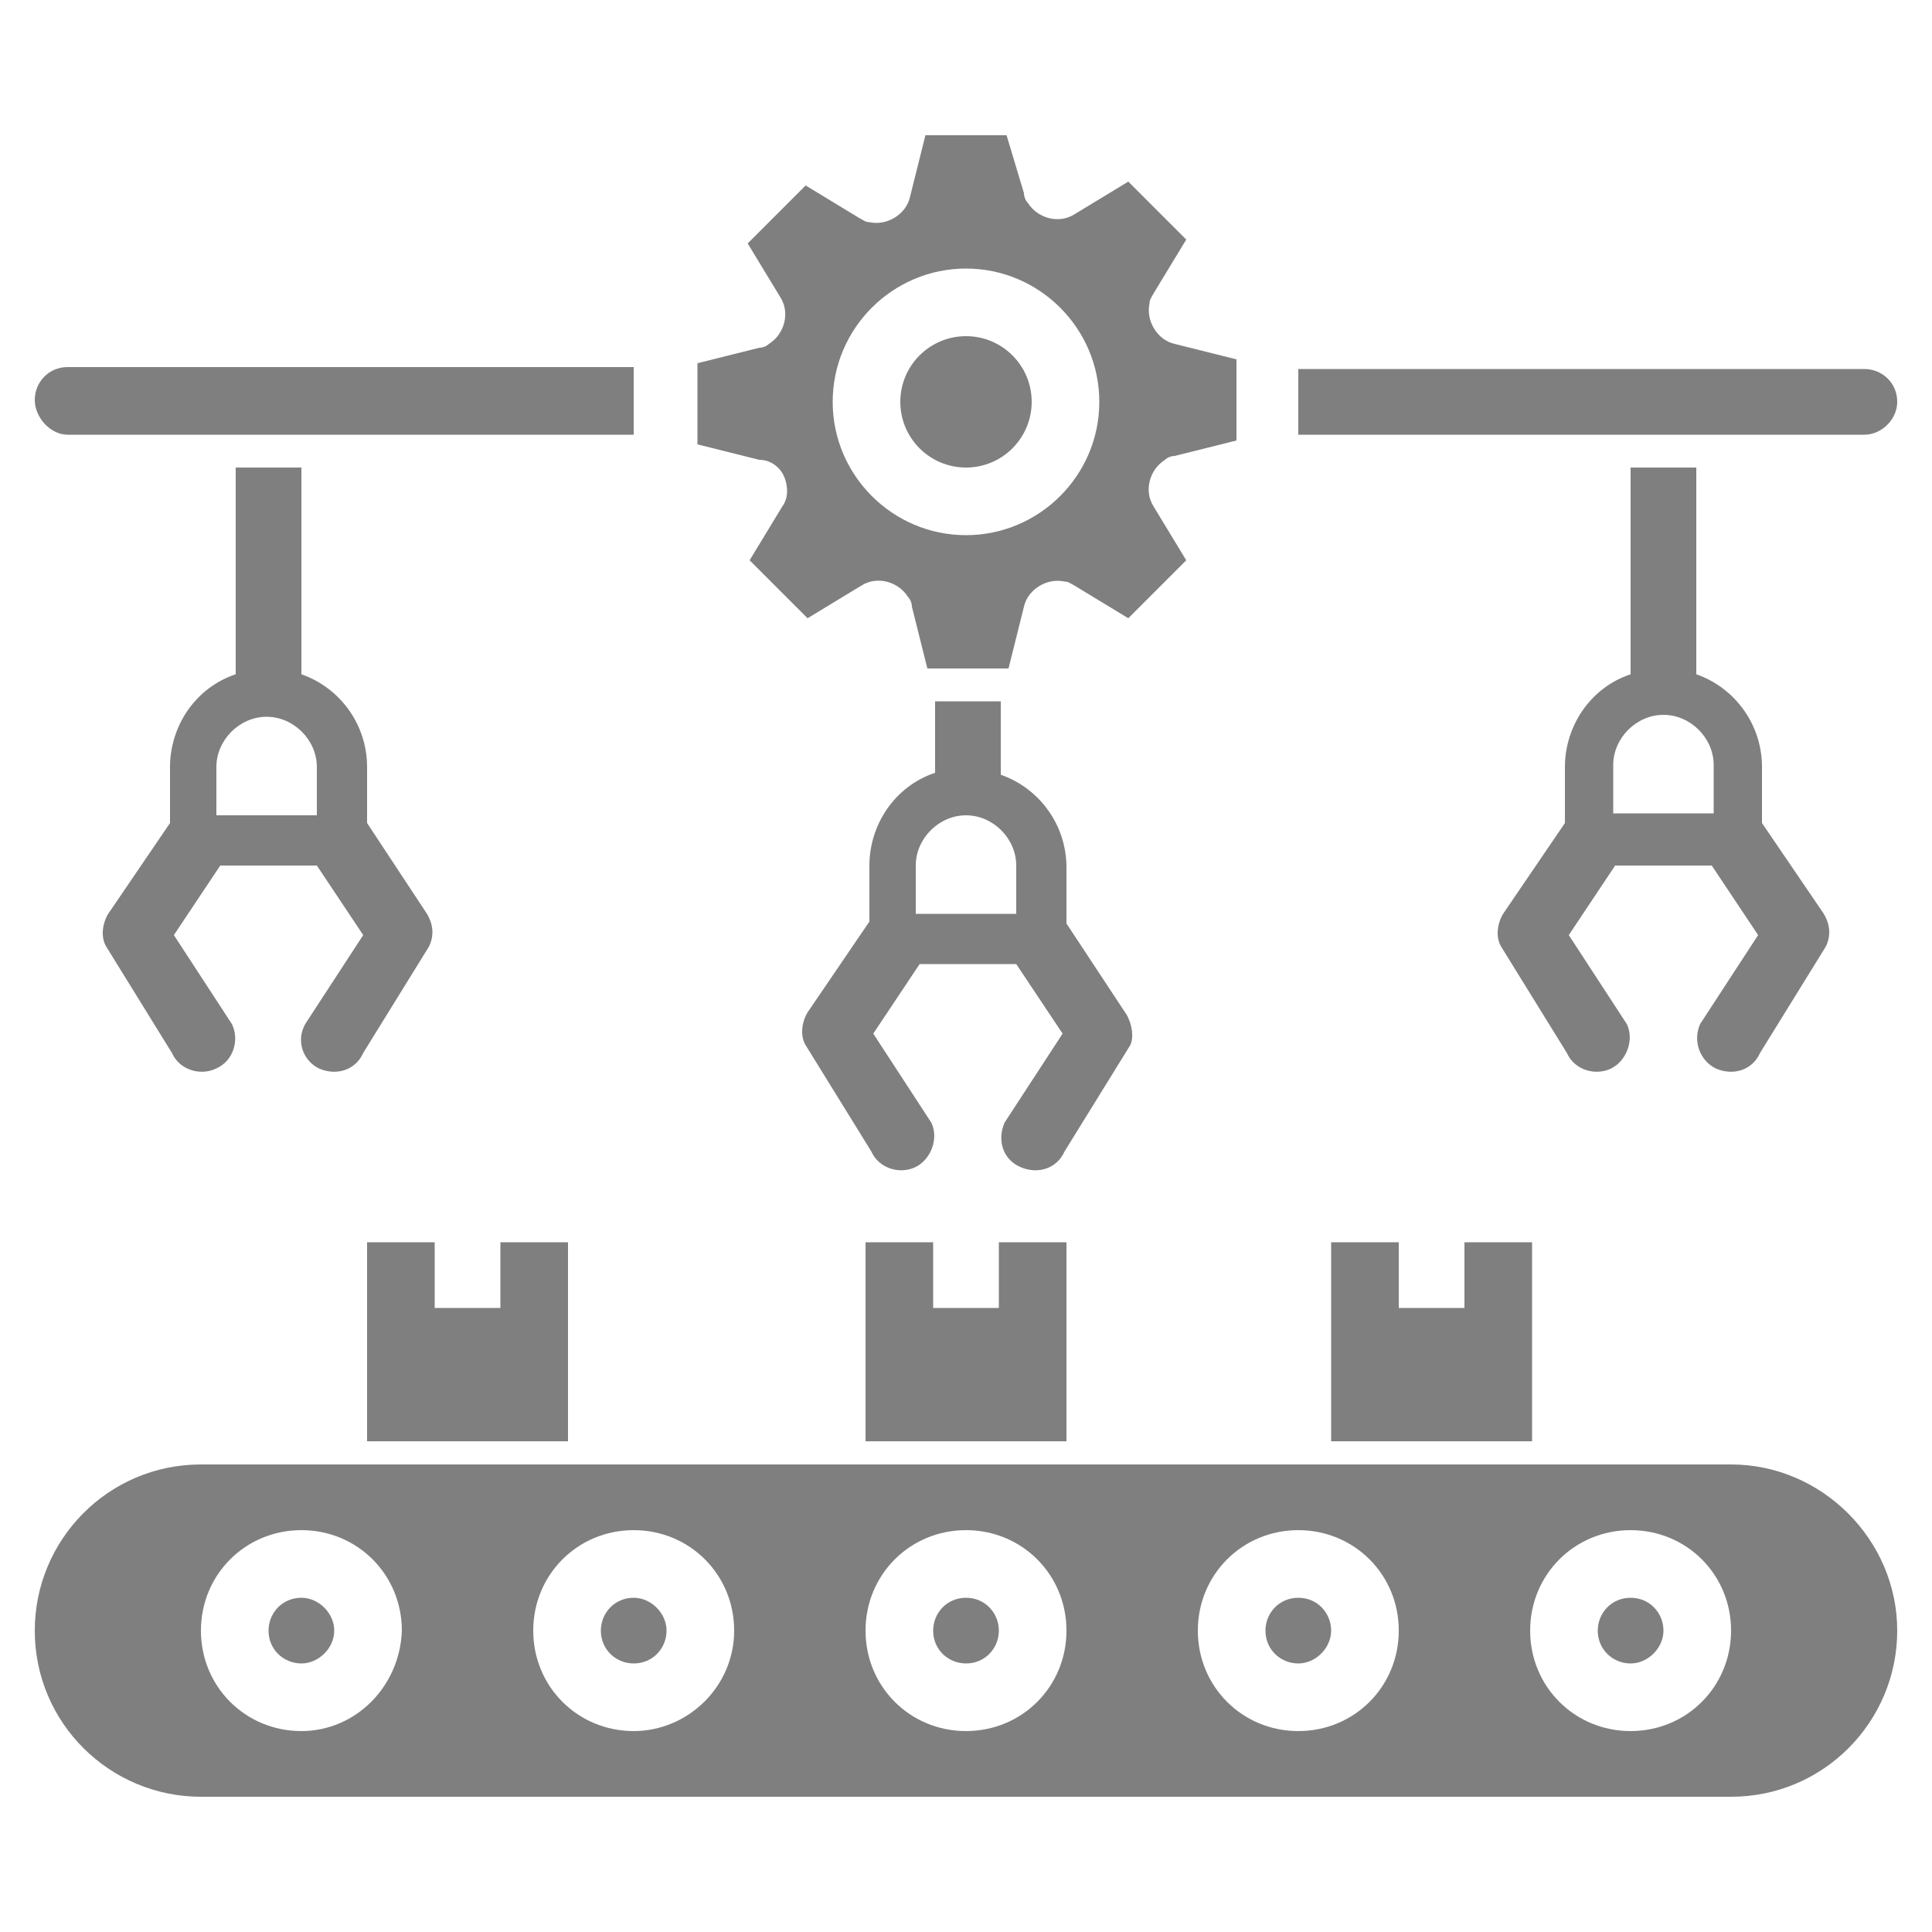 <?xml version="1.0" encoding="utf-8"?>
<!-- Generator: Adobe Illustrator 25.2.0, SVG Export Plug-In . SVG Version: 6.00 Build 0)  -->
<svg version="1.1" id="Layer_1" xmlns="http://www.w3.org/2000/svg" xmlns:xlink="http://www.w3.org/1999/xlink" x="0px" y="0px"
	 viewBox="0 0 100 100" style="enable-background:new 0 0 100 100;" xml:space="preserve">
<style type="text/css">
	.st0{opacity:0.5;}
	.st1{fill:#040404;}
	.st2{opacity:0.45;}
	.st3{fill:none;stroke:#8D8EA3;stroke-linecap:round;stroke-linejoin:round;}
	.st4{fill:none;stroke:#8D8EA3;stroke-linecap:round;stroke-linejoin:round;stroke-dasharray:4.051,4.051;}
	.st5{fill:none;stroke:#8D8EA3;stroke-linecap:round;stroke-linejoin:round;stroke-dasharray:4.051,4.051,4.051,4.051;}
	.st6{fill:none;stroke:#8D8EA3;stroke-linecap:round;stroke-linejoin:round;stroke-dasharray:5.368,5.368;}
	.st7{fill:none;stroke:#8D8EA3;stroke-linecap:round;stroke-linejoin:round;stroke-dasharray:5.368,5.368,5.368,5.368;}
	.st8{fill:none;stroke:#8D8EA3;stroke-linecap:round;stroke-linejoin:round;stroke-dasharray:4.671,4.671;}
	.st9{fill:none;stroke:#8D8EA3;stroke-linecap:round;stroke-linejoin:round;stroke-dasharray:4.671,4.671,4.671,4.671;}
	.st10{fill:none;stroke:#1C2E5B;stroke-linecap:round;stroke-linejoin:round;}
</style>
<g class="st0">
	<path d="M16.5,55.3c0.9,0.4,1.9,0.1,2.3-0.8l3.4-5.5c0.3-0.6,0.2-1.2-0.1-1.7L19,42.6v-2.9c0-2.2-1.4-4.1-3.4-4.8V24.2h-3.4v10.7
		c-2.1,0.7-3.4,2.7-3.4,4.8v2.9l-3.2,4.7c-0.3,0.5-0.4,1.2-0.1,1.7l3.4,5.5c0.4,0.9,1.5,1.2,2.3,0.8c0.9-0.4,1.2-1.5,0.8-2.3l-3-4.6
		l2.4-3.6h5l2.4,3.6l-3,4.6C15.3,53.9,15.7,54.9,16.5,55.3z M16.4,42.2h-5.2v-2.5c0-1.4,1.2-2.6,2.6-2.6c1.4,0,2.6,1.2,2.6,2.6V42.2
		z"/>
	<path d="M58.3,52.5l-3.1-4.7v-2.9c0-2.2-1.4-4.1-3.4-4.8v-3.8h-3.4V40c-2.1,0.7-3.4,2.7-3.4,4.8v2.9l-3.2,4.7
		c-0.3,0.5-0.4,1.2-0.1,1.7l3.4,5.5c0.4,0.9,1.5,1.2,2.3,0.8s1.2-1.5,0.8-2.3l-3-4.6l2.4-3.6h5l2.4,3.6l-3,4.6
		c-0.4,0.9-0.1,1.9,0.8,2.3s1.9,0.1,2.3-0.8l3.4-5.5C58.7,53.7,58.6,53,58.3,52.5z M52.6,47.3h-5.2v-2.5c0-1.4,1.2-2.6,2.6-2.6
		c1.4,0,2.6,1.2,2.6,2.6V47.3z"/>
	<path d="M88.8,55.3c0.9,0.4,1.9,0.1,2.3-0.8l3.4-5.5c0.3-0.6,0.2-1.2-0.1-1.7l-3.2-4.7v-2.9c0-2.2-1.4-4.1-3.4-4.8V24.2h-3.4v10.7
		c-2.1,0.7-3.4,2.7-3.4,4.8v2.9l-3.2,4.7c-0.3,0.5-0.4,1.2-0.1,1.7l3.4,5.5c0.4,0.9,1.5,1.2,2.3,0.8s1.2-1.5,0.8-2.3l-3-4.6l2.4-3.6
		h5l2.4,3.6L88,53C87.6,53.9,88,54.9,88.8,55.3z M88.7,42.1h-5.2v-2.5c0-1.4,1.2-2.6,2.6-2.6c1.4,0,2.6,1.2,2.6,2.6V42.1z"/>
	<path d="M50,82.7c-1,0-1.7,0.8-1.7,1.7c0,1,0.8,1.7,1.7,1.7c1,0,1.7-0.8,1.7-1.7C51.7,83.5,51,82.7,50,82.7z"/>
	<path d="M15.6,82.7c-1,0-1.7,0.8-1.7,1.7c0,1,0.8,1.7,1.7,1.7s1.7-0.8,1.7-1.7C17.3,83.5,16.5,82.7,15.6,82.7z"/>
	<path d="M32.8,82.7c-1,0-1.7,0.8-1.7,1.7c0,1,0.8,1.7,1.7,1.7c1,0,1.7-0.8,1.7-1.7C34.5,83.5,33.7,82.7,32.8,82.7z"/>
	<polygon points="68.9,64.3 68.9,74.6 79.3,74.6 79.3,64.3 75.8,64.3 75.8,67.7 72.4,67.7 72.4,64.3 	"/>
	<polygon points="29.4,64.3 25.9,64.3 25.9,67.7 22.5,67.7 22.5,64.3 19,64.3 19,74.6 29.4,74.6 	"/>
	<polygon points="44.8,64.3 44.8,74.6 55.2,74.6 55.2,64.3 51.7,64.3 51.7,67.7 48.3,67.7 48.3,64.3 	"/>
	<path d="M67.2,82.7c-1,0-1.7,0.8-1.7,1.7c0,1,0.8,1.7,1.7,1.7s1.7-0.8,1.7-1.7C68.9,83.5,68.2,82.7,67.2,82.7z"/>
	<path d="M84.4,82.7c-1,0-1.7,0.8-1.7,1.7c0,1,0.8,1.7,1.7,1.7s1.7-0.8,1.7-1.7C86.1,83.5,85.4,82.7,84.4,82.7z"/>
	<path d="M89.6,75.8H10.4c-4.8,0-8.6,3.9-8.6,8.6c0,4.8,3.9,8.6,8.6,8.6h79.2c4.8,0,8.6-3.9,8.6-8.6C98.2,79.7,94.3,75.8,89.6,75.8z
		 M15.6,89.6c-2.9,0-5.2-2.3-5.2-5.2c0-2.9,2.3-5.2,5.2-5.2s5.2,2.3,5.2,5.2C20.7,87.3,18.4,89.6,15.6,89.6z M32.8,89.6
		c-2.9,0-5.2-2.3-5.2-5.2c0-2.9,2.3-5.2,5.2-5.2c2.9,0,5.2,2.3,5.2,5.2C38,87.3,35.6,89.6,32.8,89.6z M50,89.6
		c-2.9,0-5.2-2.3-5.2-5.2c0-2.9,2.3-5.2,5.2-5.2c2.9,0,5.2,2.3,5.2,5.2C55.2,87.3,52.9,89.6,50,89.6z M67.2,89.6
		c-2.9,0-5.2-2.3-5.2-5.2c0-2.9,2.3-5.2,5.2-5.2c2.9,0,5.2,2.3,5.2,5.2C72.4,87.3,70.1,89.6,67.2,89.6z M84.4,89.6
		c-2.9,0-5.2-2.3-5.2-5.2c0-2.9,2.3-5.2,5.2-5.2c2.9,0,5.2,2.3,5.2,5.2C89.6,87.3,87.3,89.6,84.4,89.6z"/>
	<path d="M98.2,20.8c0-1-0.8-1.7-1.7-1.7H67.2v3.4h29.3C97.4,22.5,98.2,21.7,98.2,20.8z"/>
	<circle cx="50" cy="20.8" r="3.4"/>
	<path d="M3.5,22.5h29.3V19H3.5c-1,0-1.7,0.8-1.7,1.7S2.6,22.5,3.5,22.5z"/>
	<path d="M40.6,24.7c0.2,0.5,0.2,1.1-0.1,1.5L38.8,29l3,3l2.8-1.7c0.8-0.5,1.9-0.2,2.4,0.6c0.1,0.1,0.2,0.3,0.2,0.5l0.8,3.2h4.2
		l0.8-3.2c0.2-0.9,1.2-1.5,2.1-1.3c0.2,0,0.3,0.1,0.5,0.2l2.8,1.7l3-3l-1.7-2.8c-0.5-0.8-0.2-1.9,0.6-2.4c0.1-0.1,0.3-0.2,0.5-0.2
		l3.2-0.8v-4.2l-3.2-0.8c-0.9-0.2-1.5-1.2-1.3-2.1c0-0.2,0.1-0.3,0.2-0.5l1.7-2.8l-3-3l-2.8,1.7c-0.8,0.5-1.9,0.2-2.4-0.6
		c-0.1-0.1-0.2-0.3-0.2-0.5L52.1,7h-4.2l-0.8,3.2c-0.2,0.9-1.2,1.5-2.1,1.3c-0.2,0-0.3-0.1-0.5-0.2l-2.8-1.7l-3,3l1.7,2.8
		c0.5,0.8,0.2,1.9-0.6,2.4c-0.1,0.1-0.3,0.2-0.5,0.2l-3.2,0.8v4.2l3.2,0.8C39.9,23.8,40.4,24.2,40.6,24.7z M50,13.9
		c3.8,0,6.9,3.1,6.9,6.9c0,3.8-3.1,6.9-6.9,6.9s-6.9-3.1-6.9-6.9C43.1,17,46.2,13.9,50,13.9z"/>
</g>
</svg>
